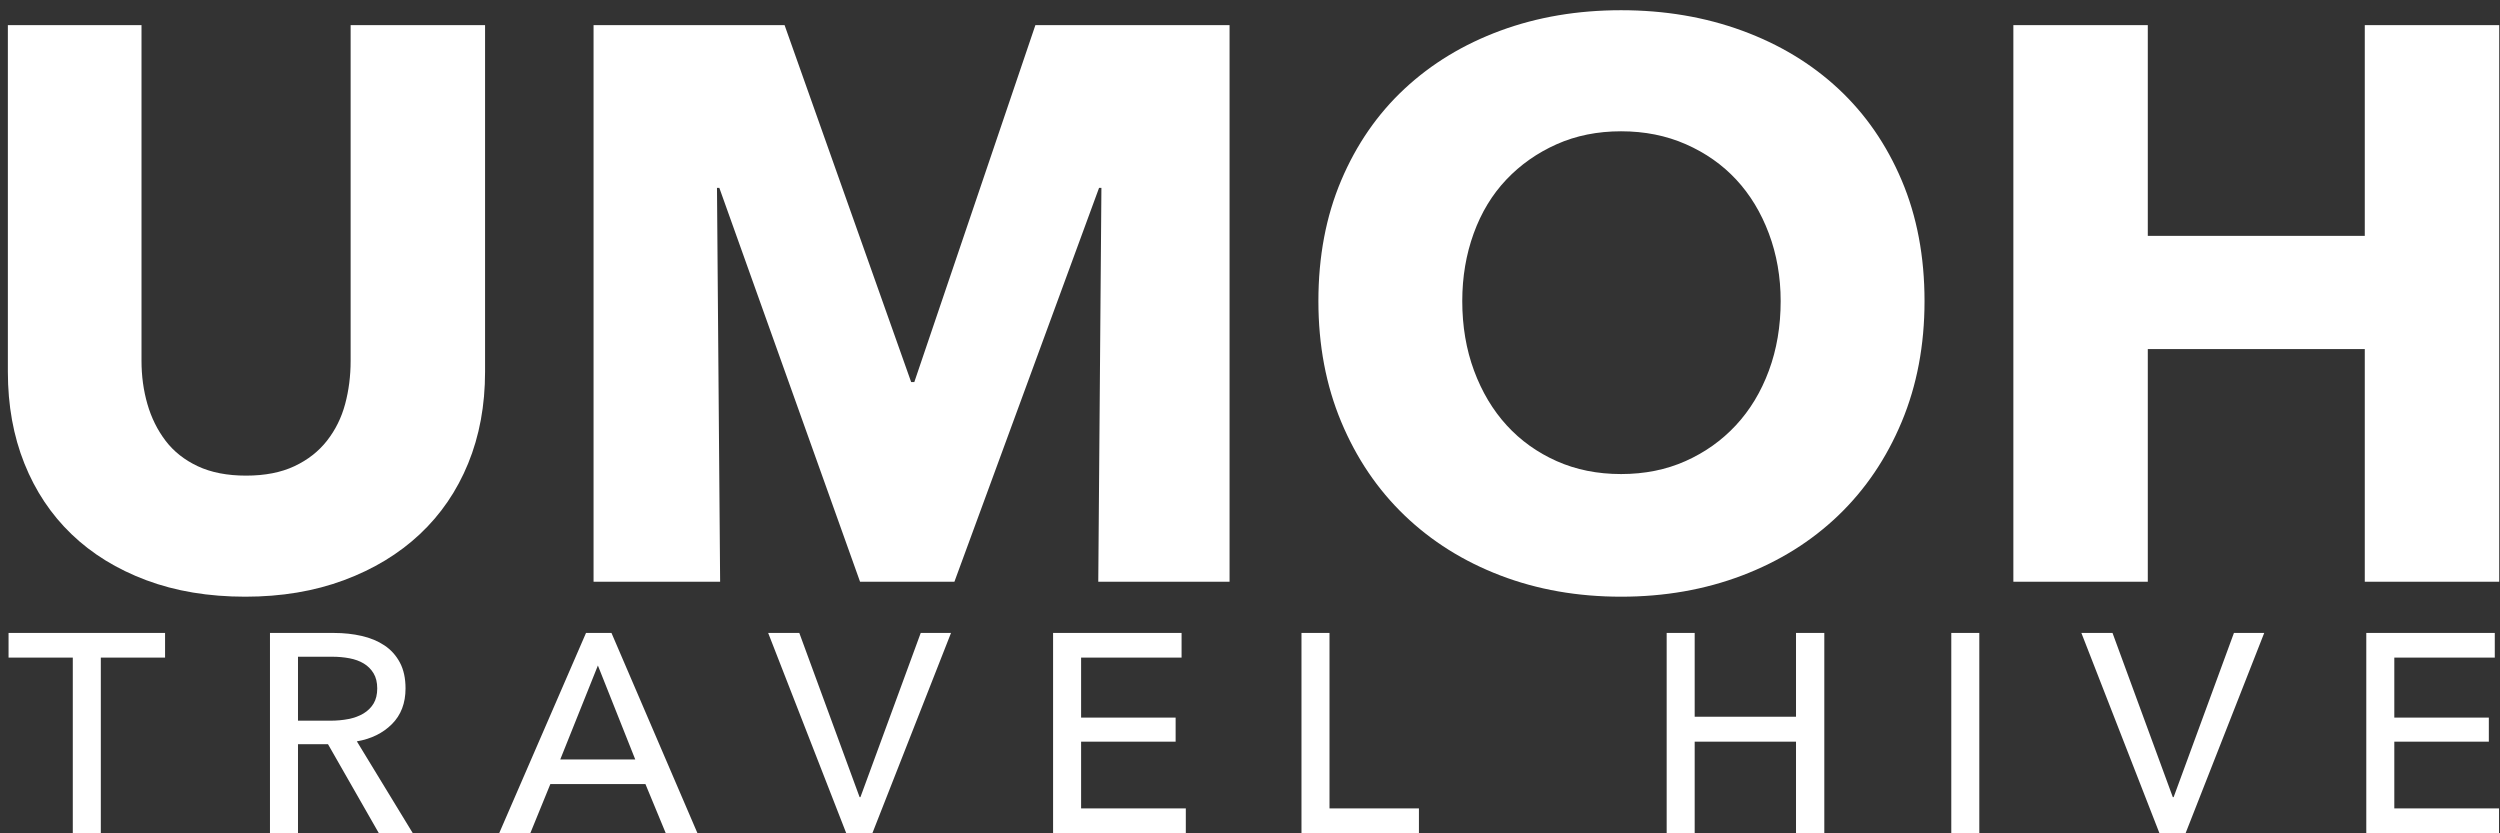 <?xml version="1.0" encoding="UTF-8"?><svg version="1.1" width="159px" height="53px" viewBox="0 0 159.0 53.0" xmlns="http://www.w3.org/2000/svg" xmlns:xlink="http://www.w3.org/1999/xlink"><rect x="0" y="0" width="159.0" height="53.0" fill="#333333" stroke="none"/><defs><clipPath id="i0"><path d="M8.5,0 L8.5,21.35 C8.5,22.317 8.625,23.233 8.875,24.1 C9.125,24.967 9.508,25.742 10.025,26.425 C10.542,27.108 11.225,27.65 12.075,28.05 C12.925,28.45 13.95,28.65 15.15,28.65 C16.35,28.65 17.375,28.45 18.225,28.05 C19.075,27.65 19.767,27.108 20.3,26.425 C20.833,25.742 21.217,24.967 21.45,24.1 C21.683,23.233 21.8,22.317 21.8,21.35 L21.8,0 L30.35,0 L30.35,22.05 C30.35,24.183 29.992,26.125 29.275,27.875 C28.558,29.625 27.533,31.125 26.2,32.375 C24.867,33.625 23.258,34.6 21.375,35.3 C19.492,36 17.4,36.35 15.1,36.35 C12.767,36.35 10.667,36 8.8,35.3 C6.933,34.6 5.35,33.625 4.05,32.375 C2.75,31.125 1.75,29.625 1.05,27.875 C0.35,26.125 0,24.183 0,22.05 L0,0 L8.5,0 Z"></path></clipPath><clipPath id="i1"><path d="M12.15,0 L20.2,22.7 L20.4,22.7 L28.1,0 L40.45,0 L40.45,35.4 L32.1,35.4 L32.3,10.35 L32.15,10.35 L22.95,35.4 L16.95,35.4 L8,10.35 L7.85,10.35 L8.05,35.4 L0,35.4 L0,0 L12.15,0 Z"></path></clipPath><clipPath id="i2"><path d="M19.25,0 C22.017,0 24.583,0.433 26.95,1.3 C29.317,2.167 31.358,3.4 33.075,5 C34.792,6.6 36.133,8.542 37.1,10.825 C38.067,13.108 38.55,15.667 38.55,18.5 C38.55,21.3 38.067,23.858 37.1,26.175 C36.133,28.492 34.792,30.475 33.075,32.125 C31.358,33.775 29.317,35.05 26.95,35.95 C24.583,36.85 22.017,37.3 19.25,37.3 C16.483,37.3 13.925,36.85 11.575,35.95 C9.225,35.05 7.192,33.775 5.475,32.125 C3.758,30.475 2.417,28.492 1.45,26.175 C0.483,23.858 0,21.3 0,18.5 C0,15.667 0.483,13.108 1.45,10.825 C2.417,8.542 3.758,6.6 5.475,5 C7.192,3.4 9.225,2.167 11.575,1.3 C13.925,0.433 16.483,0 19.25,0 Z M19.25,7.7 C17.75,7.7 16.383,7.975 15.15,8.525 C13.917,9.075 12.85,9.825 11.95,10.775 C11.05,11.725 10.358,12.867 9.875,14.2 C9.392,15.533 9.15,16.967 9.15,18.5 C9.15,20.1 9.4,21.575 9.9,22.925 C10.4,24.275 11.092,25.433 11.975,26.4 C12.858,27.367 13.917,28.125 15.15,28.675 C16.383,29.225 17.75,29.5 19.25,29.5 C20.75,29.5 22.117,29.225 23.35,28.675 C24.583,28.125 25.65,27.367 26.55,26.4 C27.45,25.433 28.15,24.275 28.65,22.925 C29.15,21.575 29.4,20.1 29.4,18.5 C29.4,16.967 29.15,15.533 28.65,14.2 C28.15,12.867 27.458,11.725 26.575,10.775 C25.692,9.825 24.625,9.075 23.375,8.525 C22.125,7.975 20.75,7.7 19.25,7.7 Z"></path></clipPath><clipPath id="i3"><path d="M8.55,0 L8.55,13.4 L22.35,13.4 L22.35,0 L30.9,0 L30.9,35.4 L22.35,35.4 L22.35,20.6 L8.55,20.6 L8.55,35.4 L0,35.4 L0,0 L8.55,0 Z"></path></clipPath><clipPath id="i4"><path d="M9.954,0 L9.954,1.566 L5.868,1.566 L5.868,12.744 L4.086,12.744 L4.086,1.566 L0,1.566 L0,0 L9.954,0 Z"></path></clipPath><clipPath id="i5"><path d="M4.086,0 C4.698,0 5.28,0.063 5.832,0.189 C6.384,0.315 6.867,0.516 7.281,0.792 C7.695,1.068 8.022,1.431 8.262,1.881 C8.502,2.331 8.622,2.88 8.622,3.528 C8.622,4.464 8.334,5.22 7.758,5.796 C7.182,6.372 6.438,6.738 5.526,6.894 L9.09,12.744 L6.93,12.744 L3.69,7.074 L1.782,7.074 L1.782,12.744 L0,12.744 L0,0 L4.086,0 Z M3.96,1.512 L1.782,1.512 L1.782,5.58 L3.834,5.58 C4.254,5.58 4.644,5.544 5.004,5.472 C5.364,5.4 5.679,5.283 5.949,5.121 C6.219,4.959 6.432,4.749 6.588,4.491 C6.744,4.233 6.822,3.912 6.822,3.528 C6.822,3.144 6.744,2.823 6.588,2.565 C6.432,2.307 6.225,2.1 5.967,1.944 C5.709,1.788 5.406,1.677 5.058,1.611 C4.71,1.545 4.344,1.512 3.96,1.512 Z"></path></clipPath><clipPath id="i6"><path d="M7.146,0 L12.618,12.744 L10.602,12.744 L9.306,9.612 L3.258,9.612 L1.98,12.744 L0,12.744 L5.526,0 L7.146,0 Z M6.282,2.07 L3.888,8.046 L8.658,8.046 L6.282,2.07 Z"></path></clipPath><clipPath id="i7"><path d="M1.98,0 L5.814,10.44 L5.868,10.44 L9.702,0 L11.628,0 L6.624,12.744 L4.968,12.744 L0,0 L1.98,0 Z"></path></clipPath><clipPath id="i8"><path d="M8.172,0 L8.172,1.566 L1.782,1.566 L1.782,5.382 L7.794,5.382 L7.794,6.912 L1.782,6.912 L1.782,11.16 L8.442,11.16 L8.442,12.744 L0,12.744 L0,0 L8.172,0 Z"></path></clipPath><clipPath id="i9"><path d="M1.782,0 L1.782,11.16 L7.47,11.16 L7.47,12.744 L0,12.744 L0,0 L1.782,0 Z"></path></clipPath><clipPath id="i10"><path d="M1.782,0 L1.782,5.328 L8.226,5.328 L8.226,0 L10.026,0 L10.026,12.744 L8.226,12.744 L8.226,6.912 L1.782,6.912 L1.782,12.744 L0,12.744 L0,0 L1.782,0 Z"></path></clipPath><clipPath id="i11"><path d="M1.782,0 L1.782,12.744 L0,12.744 L0,0 L1.782,0 Z"></path></clipPath><clipPath id="i12"><path d="M1.98,0 L5.814,10.44 L5.868,10.44 L9.702,0 L11.628,0 L6.624,12.744 L4.968,12.744 L0,0 L1.98,0 Z"></path></clipPath><clipPath id="i13"><path d="M8.172,0 L8.172,1.566 L1.782,1.566 L1.782,5.382 L7.794,5.382 L7.794,6.912 L1.782,6.912 L1.782,11.16 L8.442,11.16 L8.442,12.744 L0,12.744 L0,0 L8.172,0 Z"></path></clipPath></defs><g transform="translate(0.5 0.65)"><g transform="translate(0.0 0.95)"><g clip-path="url(#i0)"><polygon points="0,0 30.35,0 30.35,36.35 0,36.35 0,0" stroke="none" fill="#FFFFFF"></polygon></g></g><g transform="translate(37.25 0.95)"><g clip-path="url(#i1)"><polygon points="0,0 40.45,0 40.45,35.4 0,35.4 0,0" stroke="none" fill="#FFFFFF"></polygon></g></g><g transform="translate(83.35 1.1368683772161603e-13)"><g clip-path="url(#i2)"><polygon points="0,0 38.55,0 38.55,37.3 0,37.3 0,0" stroke="none" fill="#FFFFFF"></polygon></g></g><g transform="translate(127.55 0.95)"><g clip-path="url(#i3)"><polygon points="0,0 30.9,0 30.9,35.4 0,35.4 0,0" stroke="none" fill="#FFFFFF"></polygon></g></g><g transform="translate(0.044 39.606)"><g transform=""><g clip-path="url(#i4)"><polygon points="0,0 9.954,0 9.954,12.744 0,12.744 0,0" stroke="none" fill="#FFFFFF"></polygon></g></g><g transform="translate(16.626 1.1368683772161603e-13)"><g clip-path="url(#i5)"><polygon points="0,0 9.09,0 9.09,12.744 0,12.744 0,0" stroke="none" fill="#FFFFFF"></polygon></g></g><g transform="translate(31.2 1.1368683772161603e-13)"><g clip-path="url(#i6)"><polygon points="0,0 12.618,0 12.618,12.744 0,12.744 0,0" stroke="none" fill="#FFFFFF"></polygon></g></g><g transform="translate(48.312 1.1368683772161603e-13)"><g clip-path="url(#i7)"><polygon points="0,0 11.628,0 11.628,12.744 0,12.744 0,0" stroke="none" fill="#FFFFFF"></polygon></g></g><g transform="translate(66.432 1.1368683772161603e-13)"><g clip-path="url(#i8)"><polygon points="0,0 8.442,0 8.442,12.744 0,12.744 0,0" stroke="none" fill="#FFFFFF"></polygon></g></g><g transform="translate(82.23 1.1368683772161603e-13)"><g clip-path="url(#i9)"><polygon points="0,0 7.47,0 7.47,12.744 0,12.744 0,0" stroke="none" fill="#FFFFFF"></polygon></g></g><g transform="translate(105.456 1.1368683772161603e-13)"><g clip-path="url(#i10)"><polygon points="0,0 10.026,0 10.026,12.744 0,12.744 0,0" stroke="none" fill="#FFFFFF"></polygon></g></g><g transform="translate(123.558 1.1368683772161603e-13)"><g clip-path="url(#i11)"><polygon points="0,0 1.782,0 1.782,12.744 0,12.744 0,0" stroke="none" fill="#FFFFFF"></polygon></g></g><g transform="translate(131.832 1.1368683772161603e-13)"><g clip-path="url(#i12)"><polygon points="0,0 11.628,0 11.628,12.744 0,12.744 0,0" stroke="none" fill="#FFFFFF"></polygon></g></g><g transform="translate(149.952 1.1368683772161603e-13)"><g clip-path="url(#i13)"><polygon points="0,0 8.442,0 8.442,12.744 0,12.744 0,0" stroke="none" fill="#FFFFFF"></polygon></g></g></g></g></svg>